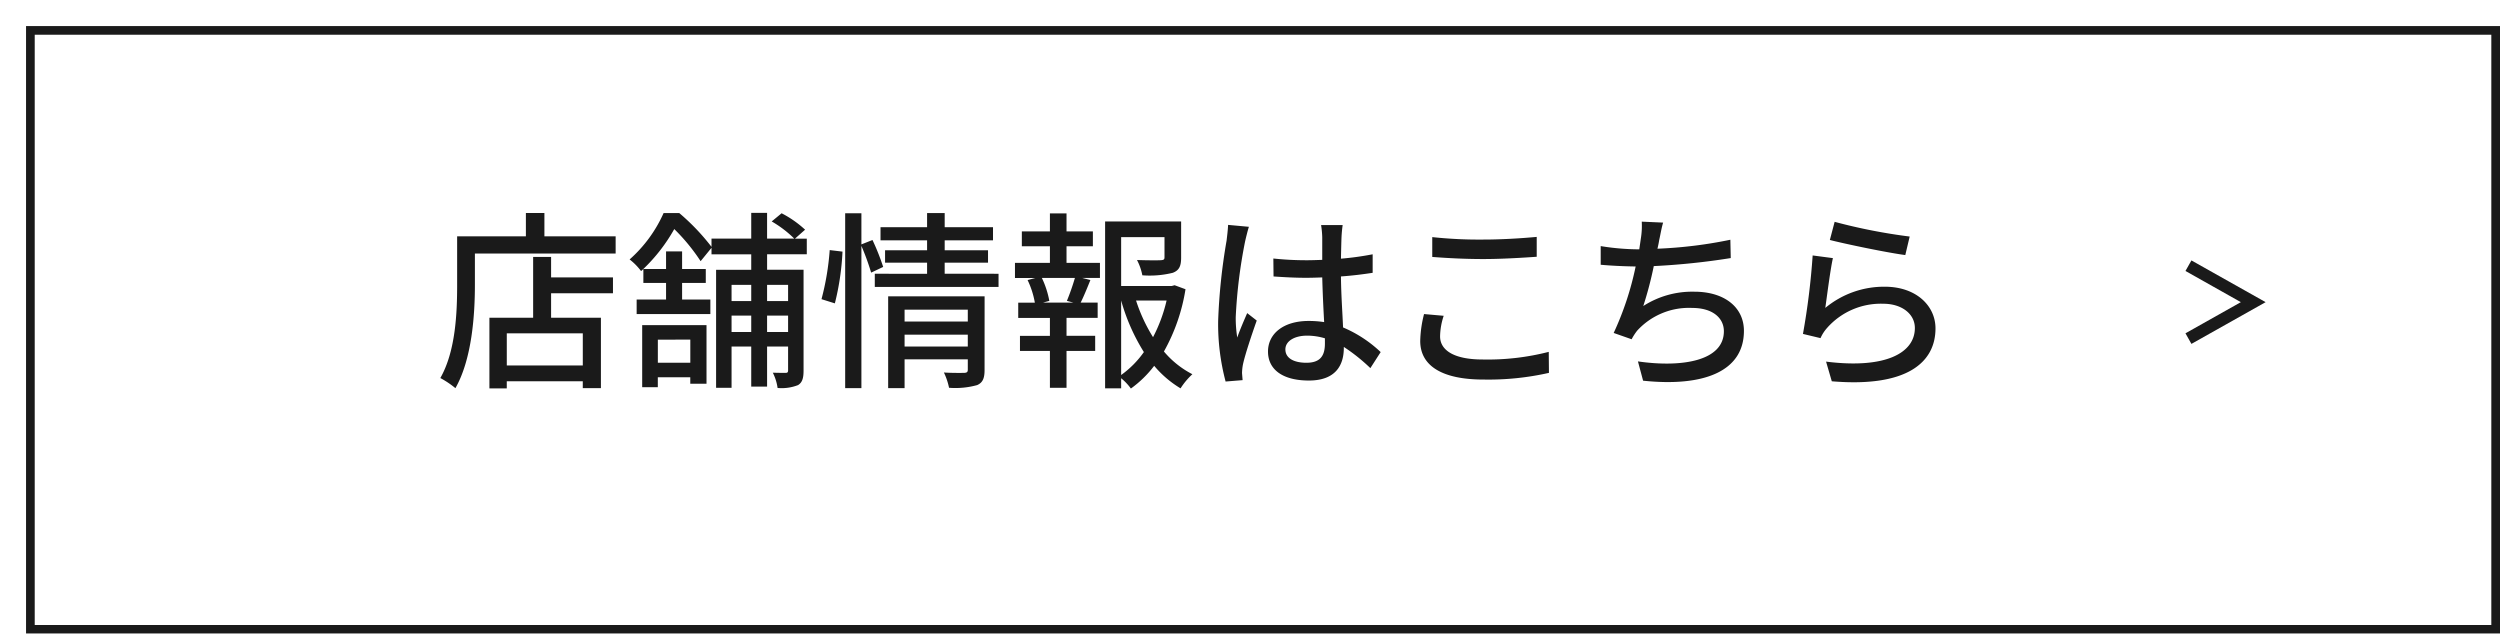 <svg id="bottun_店舗一覧はこちら" xmlns="http://www.w3.org/2000/svg" xmlns:xlink="http://www.w3.org/1999/xlink" width="288" height="73" viewBox="0 0 288 73">
  <defs>
    <filter id="パス_6465" x="0" y="0" width="288" height="73" filterUnits="userSpaceOnUse">
      <feOffset dx="3" dy="3" input="SourceAlpha"/>
      <feGaussianBlur result="blur"/>
      <feFlood flood-color="#1a1a1a"/>
      <feComposite operator="in" in2="blur"/>
      <feComposite in="SourceGraphic"/>
    </filter>
  </defs>
  <g id="グループ_2892" data-name="グループ 2892">
    <g transform="matrix(1, 0, 0, 1, 0, 0)" filter="url(#パス_6465)">
      <g id="パス_6465-2" data-name="パス 6465" fill="#fff">
        <path d="M 284.5 69.5 L 0.5 69.5 L 0.5 0.5 L 284.5 0.5 L 284.5 69.5 Z" stroke="none"/>
        <path d="M 1 1 L 1 69 L 284 69 L 284 1 L 1 1 M 0 0 L 285 0 L 285 70 L 0 70 L 0 0 Z" stroke="none" fill="#1a1a1a"/>
      </g>
    </g>
    <path id="パス_6808" data-name="パス 6808" d="M17.138-.9H8.382V-4.6h8.756ZM13.486-13.4H11.418v7H6.38v8.14h2V.924h8.756v.792h2.09V-6.4H13.486V-9.218h7.128v-1.826H13.486Zm-.77-2.376v-2.684H10.582v2.684H2.662v5.588C2.662-7.04,2.508-2.574.726.55A10.427,10.427,0,0,1,2.464,1.716c1.914-3.366,2.244-8.47,2.244-11.9v-3.608H20.922v-1.98Zm16.808,11.9V-1.21h-3.74V-3.872ZM23.98,1.606h1.8V.462h3.74V1.21h1.87V-5.544H23.98ZM40.788-10.186v1.87h-2.42v-1.87Zm-2.42,5.434V-6.644h2.42v1.892Zm-4.092,0V-6.644h2.266v1.892Zm2.266-5.434v1.87H34.276v-1.87Zm6.4-3.52v-1.8H41.58l1.166-1.034a12.162,12.162,0,0,0-2.706-1.892L38.9-17.49a12.731,12.731,0,0,1,2.6,1.98H38.368v-2.97H36.542v2.97H31.966v.946a25.308,25.308,0,0,0-3.718-3.894h-1.8a15.609,15.609,0,0,1-3.916,5.346,6.939,6.939,0,0,1,1.32,1.342l.264-.242v1.606H26.73v1.914H23.342V-6.82h8.492V-8.492H28.578v-1.914h2.728v-1.606H28.578v-2.024H26.73v2.024H24.112a19.728,19.728,0,0,0,3.564-4.6,22.3,22.3,0,0,1,3.036,3.7l1.254-1.54v.748h4.576v1.782H32.494v13.6h1.782V-3.08h2.266V1.54h1.826V-3.08h2.42V-.33c0,.22-.088.286-.286.286s-.792,0-1.474-.022a5.645,5.645,0,0,1,.55,1.76,5.176,5.176,0,0,0,2.354-.33c.506-.308.638-.836.638-1.672V-11.924h-4.2v-1.782Zm3.234,5.654a30,30,0,0,0,.88-5.962l-1.474-.176a30.333,30.333,0,0,1-.946,5.654Zm5.566-4.2a26.565,26.565,0,0,0-1.232-3.1l-1.276.506v-3.586h-1.87V1.716h1.87v-16.39a28.8,28.8,0,0,1,1.122,3.08ZM54.208-3.08V-4.444H61.49V-3.08ZM61.49-7.326v1.364H54.208V-7.326Zm1.936-1.54H52.316V1.716h1.892V-1.606H61.49V-.418c0,.264-.088.352-.4.374-.286,0-1.342.022-2.354-.044a7.547,7.547,0,0,1,.594,1.76,9.4,9.4,0,0,0,3.234-.308c.66-.286.858-.814.858-1.738Zm-4.6-2.6v-1.276h4.994v-1.43H58.828v-1.144h5.566V-16.83H58.828v-1.628H56.8v1.628H51.436v1.518H56.8v1.144h-4.84v1.43H56.8v1.276H50.776v1.518H65.032v-1.518ZM73.656-8.14h-3.5l.726-.2a10.473,10.473,0,0,0-.858-2.64h3.806a26.737,26.737,0,0,1-.924,2.64Zm-.792-6.49H75.9v-1.716H72.864v-2.068H70.95v2.068H67.716v1.716H70.95v1.914H66.924v1.738h2.354l-.9.242a9.869,9.869,0,0,1,.836,2.6H67.3v1.76H70.95v2.068H67.5v1.738H70.95V1.672h1.914V-2.574h3.3V-4.312h-3.3V-6.38H76.45V-8.14H74.492c.352-.7.748-1.672,1.122-2.6l-.946-.242h2.046v-1.738h-3.85Zm6.292,6.248a22.745,22.745,0,0,0,2.618,5.94A11.053,11.053,0,0,1,79.156.2Zm5.236,0A17.7,17.7,0,0,1,82.83-4.158a18.952,18.952,0,0,1-1.958-4.224Zm.924-1.76-.33.088h-5.83v-5.632H84.15v2.332c0,.242-.088.308-.418.33s-1.5.022-2.75-.022a6.449,6.449,0,0,1,.616,1.76,11.048,11.048,0,0,0,3.5-.286c.77-.286.968-.814.968-1.76V-17.49H77.308V1.738h1.848V.572A6.28,6.28,0,0,1,80.278,1.76,12.609,12.609,0,0,0,82.962-.858,12.061,12.061,0,0,0,86,1.738,8.12,8.12,0,0,1,87.362.11a10.641,10.641,0,0,1-3.278-2.618A21.485,21.485,0,0,0,86.57-9.68ZM98.076-2.75c0-.946,1.034-1.584,2.508-1.584a7.09,7.09,0,0,1,2.046.308v.594c0,1.386-.506,2.222-2.134,2.222C99.088-1.21,98.076-1.716,98.076-2.75Zm6.6-14.322H102.19a10.826,10.826,0,0,1,.132,1.408v2.6c-.616.022-1.21.044-1.826.044a35.818,35.818,0,0,1-3.806-.2l.022,2.068c1.276.088,2.486.154,3.762.154.616,0,1.232-.022,1.848-.044.044,1.716.132,3.608.22,5.148a11.709,11.709,0,0,0-1.782-.132c-2.948,0-4.686,1.5-4.686,3.52,0,2.112,1.738,3.344,4.708,3.344,3.058,0,4.026-1.738,4.026-3.762v-.11a20.917,20.917,0,0,1,3.058,2.442l1.188-1.848A14.514,14.514,0,0,0,104.72-5.28c-.066-1.694-.22-3.674-.242-5.874,1.276-.088,2.508-.242,3.652-.418v-2.134a34.028,34.028,0,0,1-3.652.506c.022-1.012.044-1.958.066-2.508C104.566-16.148,104.61-16.632,104.676-17.072Zm-10.8.2-2.4-.22c-.022.572-.11,1.276-.176,1.826a67.5,67.5,0,0,0-.968,9.218,25.749,25.749,0,0,0,.858,7L93.148.792C93.126.528,93.1.2,93.082-.022a5.679,5.679,0,0,1,.11-1.012c.242-1.122.99-3.366,1.584-5.038l-1.1-.858c-.352.814-.836,1.914-1.144,2.816a14.312,14.312,0,0,1-.176-2.354,58.16,58.16,0,0,1,1.078-8.712C93.522-15.576,93.742-16.478,93.874-16.874Zm21.12,1.188V-13.4c1.76.132,3.674.242,5.918.242,2.046,0,4.6-.154,6.116-.264v-2.288c-1.628.154-4,.308-6.138.308A50.511,50.511,0,0,1,114.994-15.686Zm1.32,9.064-2.266-.2a13.476,13.476,0,0,0-.44,3.1c0,2.882,2.552,4.444,7.282,4.444a31.51,31.51,0,0,0,7.546-.77l-.022-2.42a28.22,28.22,0,0,1-7.612.88c-3.366,0-4.906-1.1-4.906-2.662A7.842,7.842,0,0,1,116.314-6.622Zm25.278-10.736-2.464-.11a9.02,9.02,0,0,1-.11,1.98c-.044.33-.11.748-.176,1.21h-.11a27.857,27.857,0,0,1-4.334-.374V-12.5c1.21.11,2.574.176,4.026.2a34.743,34.743,0,0,1-2.53,7.656l2.068.726a6.367,6.367,0,0,1,.638-.99,8.079,8.079,0,0,1,6.336-2.618c2.4,0,3.652,1.188,3.652,2.684,0,3.454-4.906,4.2-9.9,3.476l.594,2.222c6.886.726,11.616-1.012,11.616-5.742,0-2.684-2.2-4.51-5.72-4.51a10.391,10.391,0,0,0-5.874,1.65,42.718,42.718,0,0,0,1.21-4.6,80.781,80.781,0,0,0,8.866-.924l-.044-2.112a51.257,51.257,0,0,1-8.4,1.034q.132-.561.2-.99C141.284-15.972,141.394-16.7,141.592-17.358Zm19.756-.088-.55,2.09c1.694.44,6.534,1.452,8.69,1.738l.506-2.134A64.474,64.474,0,0,1,161.348-17.446Zm-.2,4.18-2.332-.308A82.51,82.51,0,0,1,157.7-4.532l2.024.484a4.476,4.476,0,0,1,.748-1.166,8.258,8.258,0,0,1,6.49-2.794c2.112,0,3.63,1.166,3.63,2.794,0,2.9-3.432,4.73-10.23,3.872l.66,2.266c8.6.726,11.946-2.134,11.946-6.094,0-2.618-2.244-4.8-5.83-4.8a10.591,10.591,0,0,0-6.864,2.442C160.468-8.866,160.842-11.88,161.15-13.266Z" transform="translate(50 43)" fill="#1a1a1a"/>
    <g id="nav-arrow" transform="translate(256.383 34.808) rotate(180)">
      <path id="パス_6459" data-name="パス 6459" d="M8.548,9.616,0,4.808,8.548,0l.686,1.219L2.854,4.808,9.234,8.4Z" transform="translate(-4.617 -4.808)" fill="#1a1a1a"/>
    </g>
  </g>
</svg>
